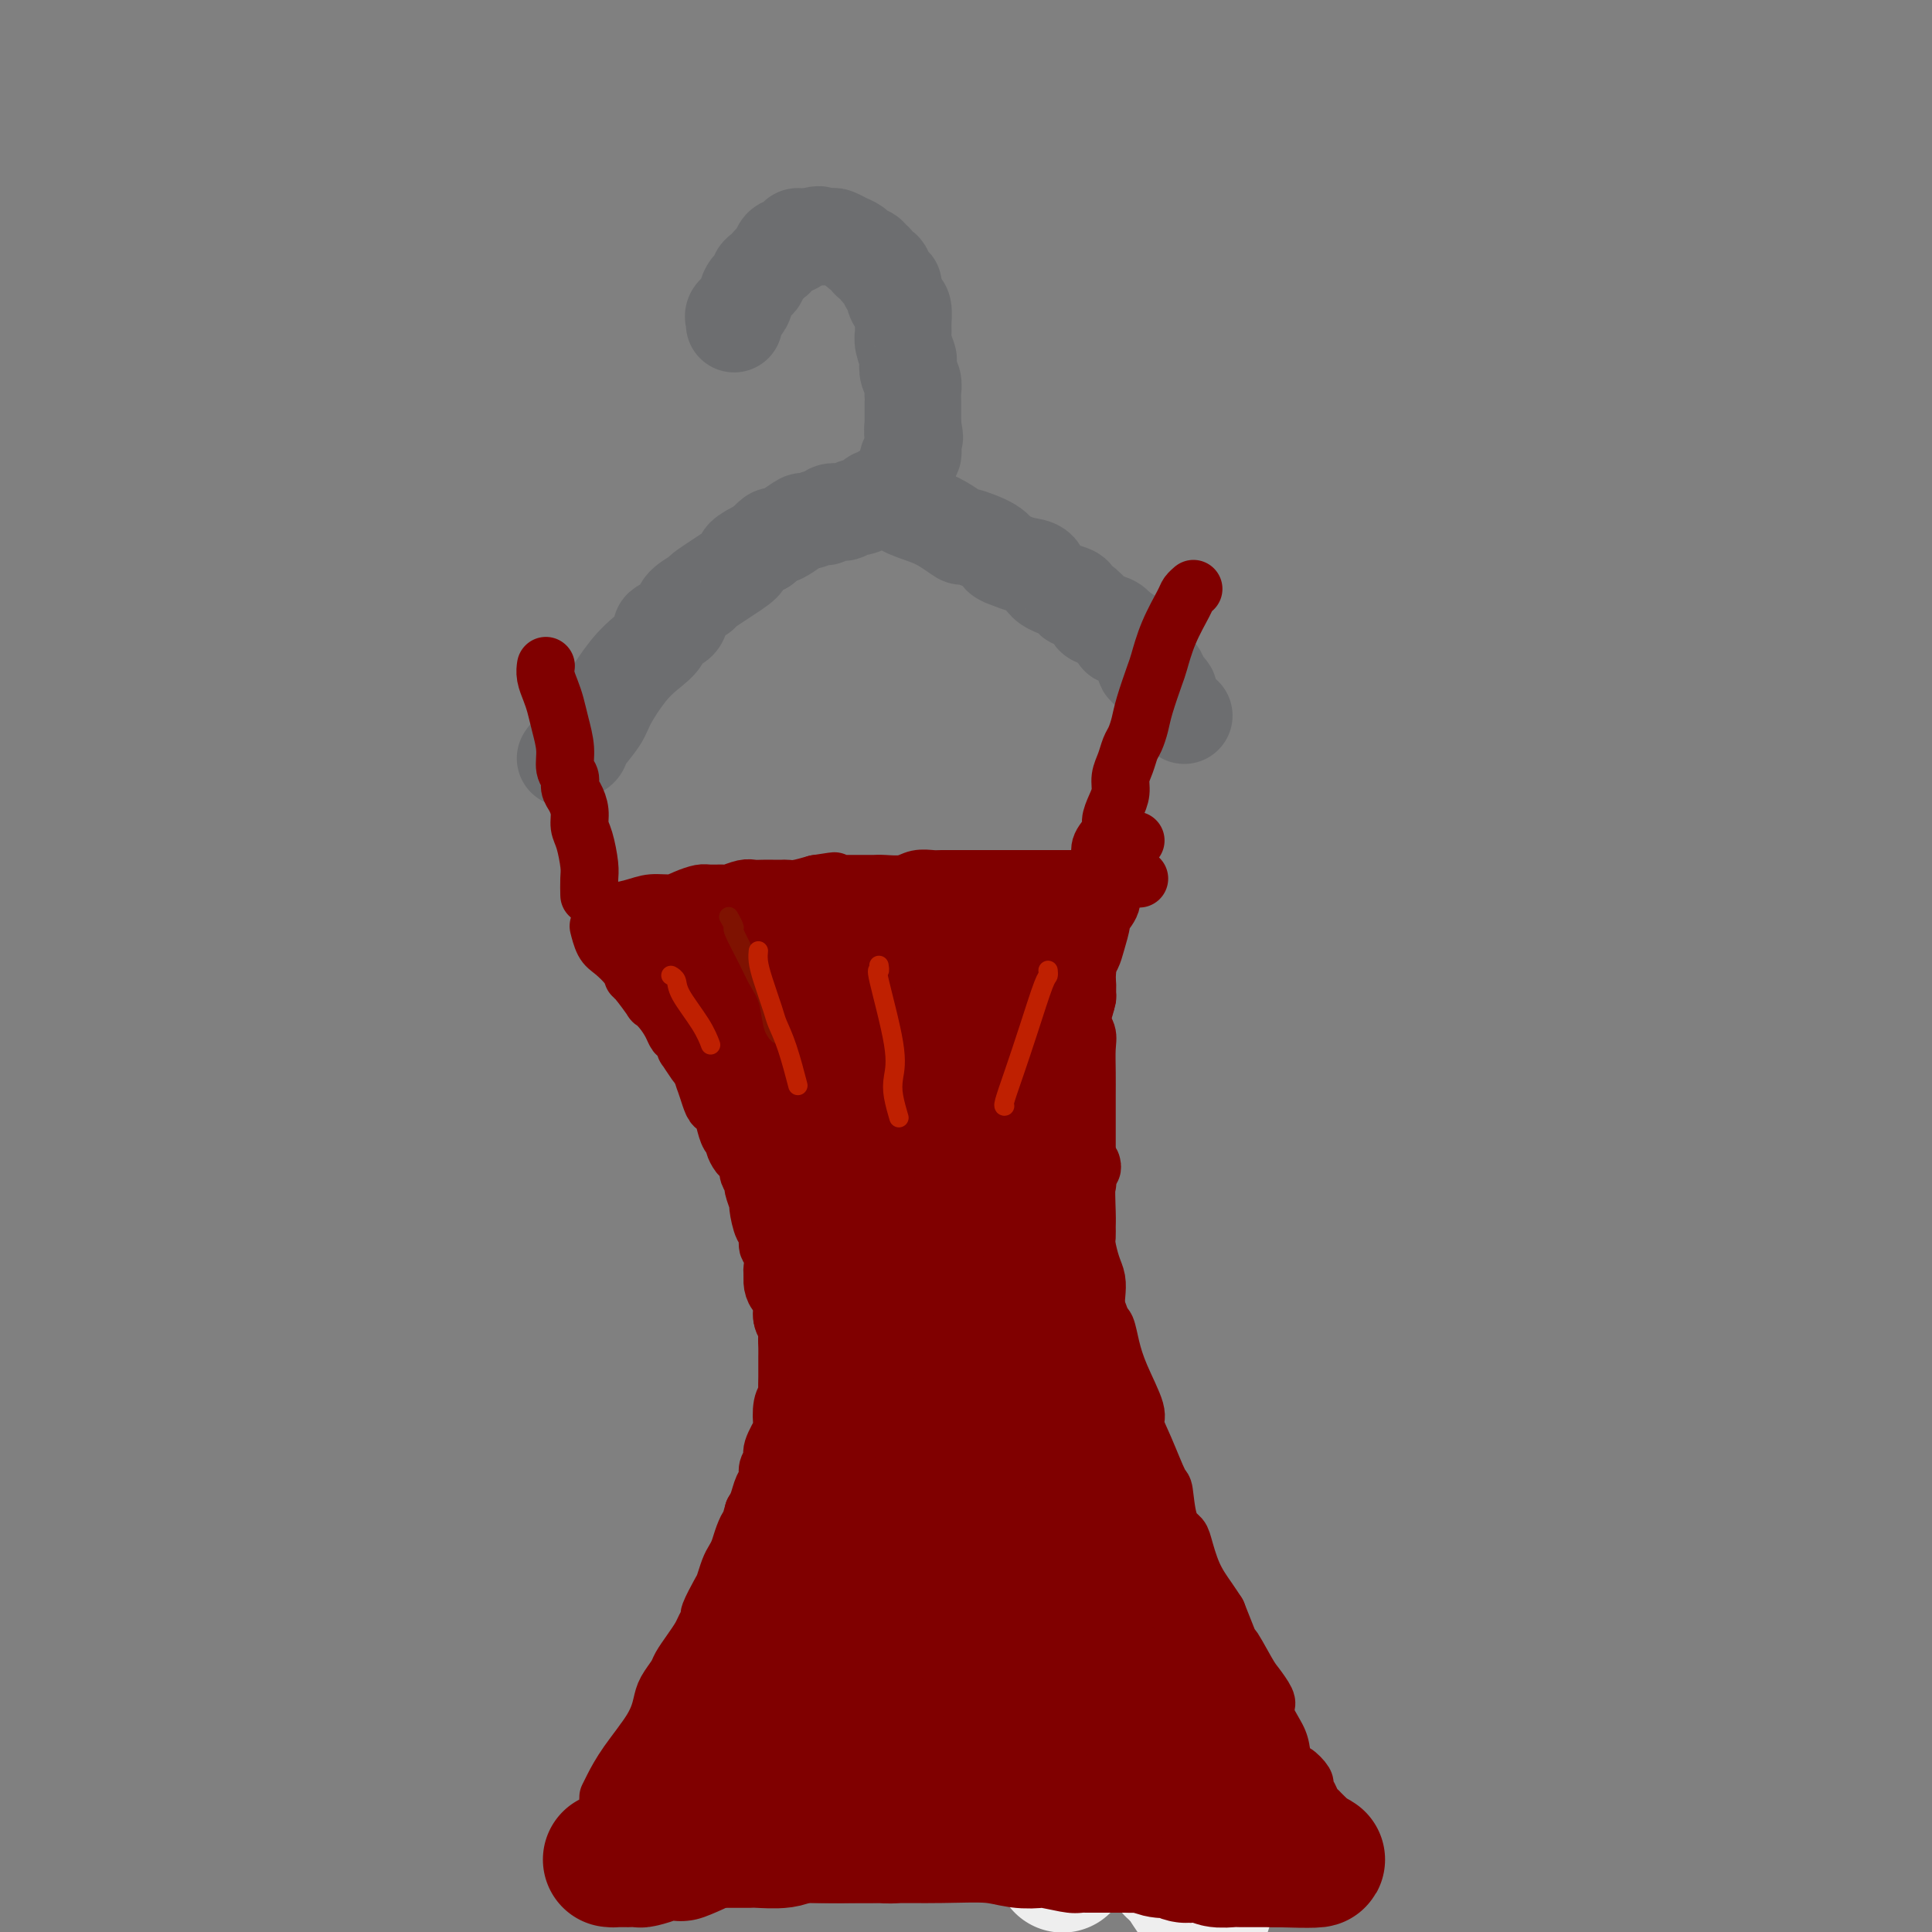 <svg viewBox='0 0 400 400' version='1.1' xmlns='http://www.w3.org/2000/svg' xmlns:xlink='http://www.w3.org/1999/xlink'><rect x="0" y="0" width="400" height="400" fill="#808080" stroke="none"/><g fill='none' stroke='#6D6E70' stroke-width='20' stroke-linecap='round' stroke-linejoin='round'><path d='M152,67c0.000,0.000 0.000,0.000 0,0c-0.000,-0.000 -0.000,-0.000 0,0c0.000,0.000 0.000,0.000 0,0c-0.000,-0.000 -0.000,-0.000 0,0c0.000,0.000 0.000,0.000 0,0c-0.000,-0.000 -0.000,-0.000 0,0c0.000,0.000 0.000,0.001 0,0c-0.000,-0.001 -0.000,-0.004 0,0c0.000,0.004 0.001,0.016 0,0c-0.001,-0.016 -0.002,-0.059 0,0c0.002,0.059 0.008,0.221 0,0c-0.008,-0.221 -0.029,-0.825 0,-1c0.029,-0.175 0.106,0.080 0,0c-0.106,-0.080 -0.397,-0.494 0,-1c0.397,-0.506 1.482,-1.105 2,-2c0.518,-0.895 0.467,-2.085 1,-3c0.533,-0.915 1.648,-1.555 2,-2c0.352,-0.445 -0.060,-0.695 0,-1c0.060,-0.305 0.593,-0.664 1,-1c0.407,-0.336 0.690,-0.650 1,-1c0.310,-0.350 0.647,-0.738 1,-1c0.353,-0.262 0.721,-0.400 1,-1c0.279,-0.600 0.470,-1.663 1,-2c0.530,-0.337 1.399,0.053 2,0c0.601,-0.053 0.935,-0.550 1,-1c0.065,-0.450 -0.137,-0.853 0,-1c0.137,-0.147 0.614,-0.040 1,0c0.386,0.040 0.682,0.011 1,0c0.318,-0.011 0.659,-0.006 1,0'/><path d='M168,49c1.876,-0.927 2.066,-0.244 2,0c-0.066,0.244 -0.387,0.051 0,0c0.387,-0.051 1.484,0.042 2,0c0.516,-0.042 0.452,-0.218 1,0c0.548,0.218 1.710,0.832 2,1c0.290,0.168 -0.291,-0.108 0,0c0.291,0.108 1.454,0.601 2,1c0.546,0.399 0.475,0.704 1,1c0.525,0.296 1.646,0.584 2,1c0.354,0.416 -0.060,0.960 0,1c0.060,0.040 0.594,-0.425 1,0c0.406,0.425 0.682,1.741 1,2c0.318,0.259 0.676,-0.540 1,0c0.324,0.540 0.612,2.419 1,3c0.388,0.581 0.874,-0.136 1,0c0.126,0.136 -0.110,1.125 0,2c0.110,0.875 0.564,1.637 1,2c0.436,0.363 0.853,0.329 1,1c0.147,0.671 0.026,2.049 0,3c-0.026,0.951 0.045,1.476 0,2c-0.045,0.524 -0.204,1.046 0,2c0.204,0.954 0.773,2.339 1,3c0.227,0.661 0.113,0.597 0,1c-0.113,0.403 -0.227,1.272 0,2c0.227,0.728 0.793,1.316 1,2c0.207,0.684 0.056,1.465 0,2c-0.056,0.535 -0.015,0.826 0,1c0.015,0.174 0.004,0.232 0,1c-0.004,0.768 -0.001,2.245 0,3c0.001,0.755 0.000,0.787 0,1c-0.000,0.213 -0.000,0.606 0,1'/><path d='M189,88c0.774,4.604 0.208,1.615 0,1c-0.208,-0.615 -0.060,1.145 0,2c0.060,0.855 0.030,0.807 0,1c-0.030,0.193 -0.060,0.629 0,1c0.060,0.371 0.208,0.678 0,1c-0.208,0.322 -0.774,0.660 -1,1c-0.226,0.340 -0.112,0.683 0,1c0.112,0.317 0.223,0.610 0,1c-0.223,0.390 -0.781,0.878 -1,1c-0.219,0.122 -0.100,-0.121 0,0c0.100,0.121 0.182,0.606 0,1c-0.182,0.394 -0.626,0.698 -1,1c-0.374,0.302 -0.678,0.602 -1,1c-0.322,0.398 -0.663,0.894 -1,1c-0.337,0.106 -0.672,-0.178 -1,0c-0.328,0.178 -0.650,0.817 -1,1c-0.350,0.183 -0.728,-0.091 -1,0c-0.272,0.091 -0.439,0.546 -1,1c-0.561,0.454 -1.516,0.905 -2,1c-0.484,0.095 -0.497,-0.167 -1,0c-0.503,0.167 -1.494,0.761 -2,1c-0.506,0.239 -0.525,0.121 -1,0c-0.475,-0.121 -1.407,-0.244 -2,0c-0.593,0.244 -0.848,0.857 -1,1c-0.152,0.143 -0.202,-0.182 -1,0c-0.798,0.182 -2.346,0.870 -3,1c-0.654,0.130 -0.416,-0.300 -1,0c-0.584,0.300 -1.992,1.328 -3,2c-1.008,0.672 -1.618,0.989 -2,1c-0.382,0.011 -0.538,-0.282 -1,0c-0.462,0.282 -1.231,1.141 -2,2'/><path d='M158,113c-4.903,2.322 -4.161,2.628 -4,3c0.161,0.372 -0.258,0.809 -2,2c-1.742,1.191 -4.807,3.135 -6,4c-1.193,0.865 -0.514,0.651 -1,1c-0.486,0.349 -2.138,1.262 -3,2c-0.862,0.738 -0.933,1.303 -1,2c-0.067,0.697 -0.131,1.528 -1,2c-0.869,0.472 -2.544,0.587 -3,1c-0.456,0.413 0.308,1.124 0,2c-0.308,0.876 -1.687,1.919 -3,3c-1.313,1.081 -2.560,2.202 -4,4c-1.440,1.798 -3.072,4.274 -4,6c-0.928,1.726 -1.152,2.701 -2,4c-0.848,1.299 -2.318,2.923 -3,4c-0.682,1.077 -0.574,1.608 -1,2c-0.426,0.392 -1.384,0.644 -2,1c-0.616,0.356 -0.890,0.816 -1,1c-0.110,0.184 -0.055,0.092 0,0'/><path d='M184,103c-0.000,0.000 -0.000,0.000 0,0c0.000,-0.000 0.000,-0.000 0,0c-0.000,0.000 -0.000,0.000 0,0c0.000,-0.000 0.000,-0.000 0,0c-0.000,0.000 -0.000,0.000 0,0c0.000,-0.000 0.000,-0.000 0,0c-0.000,0.000 -0.001,0.000 0,0c0.001,-0.000 0.003,-0.002 0,0c-0.003,0.002 -0.012,0.006 0,0c0.012,-0.006 0.043,-0.024 0,0c-0.043,0.024 -0.161,0.089 0,0c0.161,-0.089 0.601,-0.331 1,0c0.399,0.331 0.757,1.236 2,2c1.243,0.764 3.369,1.387 5,2c1.631,0.613 2.765,1.215 4,2c1.235,0.785 2.571,1.754 3,2c0.429,0.246 -0.048,-0.232 1,0c1.048,0.232 3.622,1.174 5,2c1.378,0.826 1.559,1.537 2,2c0.441,0.463 1.143,0.677 2,1c0.857,0.323 1.871,0.755 3,1c1.129,0.245 2.375,0.302 3,1c0.625,0.698 0.630,2.036 2,3c1.370,0.964 4.105,1.554 5,2c0.895,0.446 -0.051,0.750 0,1c0.051,0.250 1.099,0.448 2,1c0.901,0.552 1.654,1.457 2,2c0.346,0.543 0.286,0.723 1,1c0.714,0.277 2.204,0.651 3,1c0.796,0.349 0.898,0.675 1,1'/><path d='M231,130c7.383,4.579 2.341,2.526 1,2c-1.341,-0.526 1.021,0.475 2,1c0.979,0.525 0.577,0.573 1,1c0.423,0.427 1.671,1.231 2,2c0.329,0.769 -0.262,1.501 0,2c0.262,0.499 1.376,0.763 2,1c0.624,0.237 0.757,0.447 1,1c0.243,0.553 0.594,1.448 1,2c0.406,0.552 0.865,0.761 1,1c0.135,0.239 -0.055,0.509 0,1c0.055,0.491 0.355,1.204 1,2c0.645,0.796 1.635,1.676 2,2c0.365,0.324 0.104,0.093 0,0c-0.104,-0.093 -0.052,-0.046 0,0'/></g>
<g fill='none' stroke='#800000' stroke-width='12' stroke-linecap='round' stroke-linejoin='round'><path d='M113,138c0.000,-0.000 0.000,-0.000 0,0c-0.000,0.000 -0.000,0.000 0,0c0.000,-0.000 0.000,-0.000 0,0c-0.000,0.000 -0.000,0.000 0,0c0.000,-0.000 0.000,-0.000 0,0c-0.000,0.000 -0.000,0.000 0,0c0.000,-0.000 0.000,-0.001 0,0c-0.000,0.001 -0.001,0.006 0,0c0.001,-0.006 0.003,-0.021 0,0c-0.003,0.021 -0.012,0.077 0,0c0.012,-0.077 0.044,-0.286 0,0c-0.044,0.286 -0.166,1.069 0,2c0.166,0.931 0.618,2.010 1,3c0.382,0.990 0.695,1.889 1,3c0.305,1.111 0.603,2.433 1,4c0.397,1.567 0.894,3.378 1,5c0.106,1.622 -0.178,3.056 0,4c0.178,0.944 0.817,1.397 1,2c0.183,0.603 -0.092,1.356 0,2c0.092,0.644 0.550,1.180 1,2c0.450,0.820 0.891,1.923 1,3c0.109,1.077 -0.114,2.128 0,3c0.114,0.872 0.567,1.565 1,3c0.433,1.435 0.848,3.611 1,5c0.152,1.389 0.041,1.989 0,3c-0.041,1.011 -0.012,2.432 0,3c0.012,0.568 0.006,0.284 0,0'/><path d='M247,122c-0.000,0.000 -0.000,0.000 0,0c0.000,-0.000 0.000,-0.000 0,0c-0.000,0.000 -0.000,0.000 0,0c0.000,-0.000 0.000,-0.000 0,0c-0.000,0.000 -0.000,0.000 0,0c0.000,-0.000 0.001,-0.001 0,0c-0.001,0.001 -0.004,0.003 0,0c0.004,-0.003 0.014,-0.012 0,0c-0.014,0.012 -0.052,0.045 0,0c0.052,-0.045 0.193,-0.166 0,0c-0.193,0.166 -0.719,0.621 -1,1c-0.281,0.379 -0.317,0.681 -1,2c-0.683,1.319 -2.014,3.654 -3,6c-0.986,2.346 -1.626,4.701 -2,6c-0.374,1.299 -0.481,1.540 -1,3c-0.519,1.460 -1.448,4.137 -2,6c-0.552,1.863 -0.726,2.911 -1,4c-0.274,1.089 -0.647,2.220 -1,3c-0.353,0.780 -0.686,1.209 -1,2c-0.314,0.791 -0.610,1.945 -1,3c-0.390,1.055 -0.873,2.011 -1,3c-0.127,0.989 0.102,2.012 0,3c-0.102,0.988 -0.535,1.943 -1,3c-0.465,1.057 -0.962,2.217 -1,3c-0.038,0.783 0.381,1.189 0,2c-0.381,0.811 -1.564,2.026 -2,3c-0.436,0.974 -0.125,1.707 0,2c0.125,0.293 0.062,0.147 0,0'/><path d='M125,190c0.000,-0.000 0.000,-0.000 0,0c-0.000,0.000 -0.000,0.000 0,0c0.000,-0.000 0.000,-0.000 0,0c-0.000,0.000 -0.000,0.000 0,0c0.000,-0.000 0.000,-0.000 0,0c-0.000,0.000 -0.000,0.000 0,0c0.000,-0.000 0.000,-0.000 0,0c-0.000,0.000 -0.000,0.001 0,0c0.000,-0.001 0.000,-0.004 0,0c-0.000,0.004 -0.000,0.016 0,0c0.000,-0.016 0.002,-0.060 0,0c-0.002,0.060 -0.007,0.222 0,0c0.007,-0.222 0.025,-0.829 0,-1c-0.025,-0.171 -0.093,0.095 1,0c1.093,-0.095 3.347,-0.551 5,-1c1.653,-0.449 2.707,-0.891 4,-1c1.293,-0.109 2.827,0.114 4,0c1.173,-0.114 1.986,-0.565 3,-1c1.014,-0.435 2.229,-0.852 3,-1c0.771,-0.148 1.099,-0.026 2,0c0.901,0.026 2.377,-0.046 3,0c0.623,0.046 0.393,0.208 1,0c0.607,-0.208 2.050,-0.788 3,-1c0.950,-0.212 1.406,-0.057 2,0c0.594,0.057 1.326,0.016 2,0c0.674,-0.016 1.288,-0.007 2,0c0.712,0.007 1.521,0.012 2,0c0.479,-0.012 0.629,-0.042 1,0c0.371,0.042 0.963,0.155 2,0c1.037,-0.155 2.518,-0.577 4,-1'/><path d='M169,183c6.965,-1.083 2.377,-0.290 1,0c-1.377,0.290 0.457,0.078 2,0c1.543,-0.078 2.796,-0.021 3,0c0.204,0.021 -0.640,0.007 0,0c0.640,-0.007 2.765,-0.006 4,0c1.235,0.006 1.581,0.016 2,0c0.419,-0.016 0.912,-0.057 2,0c1.088,0.057 2.770,0.211 4,0c1.230,-0.211 2.009,-0.789 3,-1c0.991,-0.211 2.195,-0.057 3,0c0.805,0.057 1.209,0.015 2,0c0.791,-0.015 1.967,-0.004 3,0c1.033,0.004 1.922,0.001 3,0c1.078,-0.001 2.343,-0.000 3,0c0.657,0.000 0.704,0.000 1,0c0.296,-0.000 0.840,-0.000 2,0c1.160,0.000 2.936,0.000 4,0c1.064,-0.000 1.417,-0.000 2,0c0.583,0.000 1.396,0.000 2,0c0.604,-0.000 0.998,-0.000 2,0c1.002,0.000 2.610,0.000 3,0c0.390,-0.000 -0.439,-0.000 0,0c0.439,0.000 2.145,0.000 3,0c0.855,-0.000 0.859,-0.000 1,0c0.141,0.000 0.420,0.000 1,0c0.580,-0.000 1.462,-0.000 2,0c0.538,0.000 0.732,0.000 1,0c0.268,-0.000 0.611,-0.000 1,0c0.389,0.000 0.826,0.000 1,0c0.174,-0.000 0.087,-0.000 0,0'/><path d='M230,182c10.167,-0.167 5.083,-0.083 0,0'/><path d='M124,192c0.000,0.000 0.000,0.000 0,0c-0.000,-0.000 -0.000,-0.000 0,0c0.000,0.000 0.000,0.000 0,0c-0.000,-0.000 -0.000,-0.000 0,0c0.000,0.000 0.000,0.000 0,0c-0.000,-0.000 -0.000,-0.000 0,0c0.000,0.000 0.000,0.000 0,0c-0.000,-0.000 -0.000,-0.000 0,0c0.000,0.000 0.000,0.001 0,0c-0.000,-0.001 -0.001,-0.003 0,0c0.001,0.003 0.003,0.011 0,0c-0.003,-0.011 -0.010,-0.040 0,0c0.010,0.040 0.037,0.150 0,0c-0.037,-0.150 -0.140,-0.558 0,0c0.140,0.558 0.521,2.083 1,3c0.479,0.917 1.054,1.228 2,2c0.946,0.772 2.262,2.006 3,3c0.738,0.994 0.897,1.750 1,2c0.103,0.250 0.150,-0.004 1,1c0.850,1.004 2.504,3.267 3,4c0.496,0.733 -0.166,-0.065 0,0c0.166,0.065 1.159,0.992 2,2c0.841,1.008 1.530,2.095 2,3c0.470,0.905 0.721,1.626 1,2c0.279,0.374 0.586,0.401 1,1c0.414,0.599 0.936,1.769 1,2c0.064,0.231 -0.329,-0.476 0,0c0.329,0.476 1.380,2.136 2,3c0.620,0.864 0.810,0.932 1,1'/><path d='M145,221c3.488,4.918 1.708,2.713 1,2c-0.708,-0.713 -0.344,0.066 0,1c0.344,0.934 0.669,2.022 1,3c0.331,0.978 0.667,1.845 1,2c0.333,0.155 0.663,-0.401 1,0c0.337,0.401 0.682,1.761 1,3c0.318,1.239 0.610,2.358 1,3c0.390,0.642 0.879,0.806 1,1c0.121,0.194 -0.126,0.418 0,1c0.126,0.582 0.626,1.522 1,2c0.374,0.478 0.621,0.493 1,1c0.379,0.507 0.890,1.506 1,2c0.110,0.494 -0.182,0.482 0,1c0.182,0.518 0.836,1.565 1,2c0.164,0.435 -0.162,0.257 0,1c0.162,0.743 0.813,2.406 1,3c0.187,0.594 -0.090,0.118 0,1c0.090,0.882 0.546,3.122 1,4c0.454,0.878 0.905,0.394 1,1c0.095,0.606 -0.168,2.302 0,3c0.168,0.698 0.767,0.400 1,1c0.233,0.600 0.101,2.100 0,3c-0.101,0.900 -0.172,1.200 0,2c0.172,0.800 0.586,2.101 1,3c0.414,0.899 0.829,1.397 1,2c0.171,0.603 0.098,1.311 0,2c-0.098,0.689 -0.222,1.360 0,2c0.222,0.640 0.791,1.249 1,2c0.209,0.751 0.060,1.643 0,2c-0.060,0.357 -0.030,0.178 0,0'/><path d='M235,174c0.000,0.000 0.000,0.000 0,0c-0.000,-0.000 -0.000,-0.000 0,0c0.000,0.000 0.001,0.000 0,0c-0.001,-0.000 -0.004,-0.001 0,0c0.004,0.001 0.016,0.002 0,0c-0.016,-0.002 -0.060,-0.009 0,0c0.060,0.009 0.225,0.035 0,0c-0.225,-0.035 -0.839,-0.130 -1,0c-0.161,0.130 0.131,0.484 0,1c-0.131,0.516 -0.684,1.193 -1,2c-0.316,0.807 -0.395,1.744 -1,3c-0.605,1.256 -1.734,2.832 -2,4c-0.266,1.168 0.332,1.927 0,3c-0.332,1.073 -1.595,2.461 -2,3c-0.405,0.539 0.049,0.230 0,1c-0.049,0.770 -0.602,2.620 -1,4c-0.398,1.380 -0.641,2.289 -1,3c-0.359,0.711 -0.833,1.222 -1,2c-0.167,0.778 -0.027,1.822 0,3c0.027,1.178 -0.059,2.491 0,3c0.059,0.509 0.265,0.214 0,1c-0.265,0.786 -0.999,2.653 -1,4c-0.001,1.347 0.732,2.174 1,3c0.268,0.826 0.072,1.652 0,3c-0.072,1.348 -0.019,3.217 0,5c0.019,1.783 0.005,3.481 0,5c-0.005,1.519 -0.001,2.861 0,4c0.001,1.139 0.000,2.076 0,3c-0.000,0.924 -0.000,1.835 0,3c0.000,1.165 0.000,2.582 0,4'/><path d='M225,241c0.065,6.414 0.229,3.450 0,3c-0.229,-0.450 -0.850,1.614 -1,3c-0.150,1.386 0.170,2.096 0,3c-0.170,0.904 -0.830,2.004 -1,3c-0.170,0.996 0.151,1.889 0,3c-0.151,1.111 -0.773,2.440 -1,3c-0.227,0.560 -0.060,0.352 0,1c0.060,0.648 0.012,2.153 0,4c-0.012,1.847 0.011,4.037 0,5c-0.011,0.963 -0.055,0.700 0,1c0.055,0.300 0.211,1.163 0,2c-0.211,0.837 -0.788,1.648 -1,3c-0.212,1.352 -0.061,3.243 0,4c0.061,0.757 0.030,0.378 0,0'/><path d='M160,264c-0.000,0.000 -0.000,0.000 0,0c0.000,-0.000 0.000,-0.000 0,0c-0.000,0.000 -0.000,0.000 0,0c0.000,-0.000 0.000,-0.002 0,0c-0.000,0.002 -0.001,0.006 0,0c0.001,-0.006 0.003,-0.022 0,0c-0.003,0.022 -0.011,0.083 0,0c0.011,-0.083 0.040,-0.310 0,0c-0.040,0.310 -0.151,1.157 0,2c0.151,0.843 0.562,1.682 1,2c0.438,0.318 0.902,0.116 1,1c0.098,0.884 -0.170,2.856 0,4c0.170,1.144 0.778,1.462 1,2c0.222,0.538 0.060,1.298 0,2c-0.060,0.702 -0.016,1.347 0,2c0.016,0.653 0.005,1.312 0,2c-0.005,0.688 -0.005,1.403 0,2c0.005,0.597 0.015,1.075 0,2c-0.015,0.925 -0.054,2.297 0,3c0.054,0.703 0.203,0.738 0,1c-0.203,0.262 -0.757,0.752 -1,2c-0.243,1.248 -0.174,3.254 0,4c0.174,0.746 0.454,0.230 0,1c-0.454,0.770 -1.641,2.824 -2,4c-0.359,1.176 0.111,1.474 0,2c-0.111,0.526 -0.803,1.282 -1,2c-0.197,0.718 0.102,1.399 0,2c-0.102,0.601 -0.604,1.123 -1,2c-0.396,0.877 -0.684,2.108 -1,3c-0.316,0.892 -0.658,1.446 -1,2'/><path d='M156,313c-1.262,4.467 -0.915,3.135 -1,3c-0.085,-0.135 -0.600,0.927 -1,2c-0.400,1.073 -0.683,2.158 -1,3c-0.317,0.842 -0.667,1.441 -1,2c-0.333,0.559 -0.649,1.076 -1,2c-0.351,0.924 -0.738,2.254 -1,3c-0.262,0.746 -0.398,0.909 -1,2c-0.602,1.091 -1.670,3.110 -2,4c-0.330,0.890 0.076,0.651 0,1c-0.076,0.349 -0.635,1.286 -1,2c-0.365,0.714 -0.535,1.206 -1,2c-0.465,0.794 -1.224,1.891 -2,3c-0.776,1.109 -1.570,2.229 -2,3c-0.430,0.771 -0.495,1.191 -1,2c-0.505,0.809 -1.448,2.005 -2,3c-0.552,0.995 -0.712,1.787 -1,3c-0.288,1.213 -0.704,2.847 -2,5c-1.296,2.153 -3.471,4.824 -5,7c-1.529,2.176 -2.412,3.855 -3,5c-0.588,1.145 -0.882,1.756 -1,2c-0.118,0.244 -0.059,0.122 0,0'/><path d='M226,241c-0.000,-0.001 -0.000,-0.001 0,0c0.000,0.001 0.001,0.004 0,0c-0.001,-0.004 -0.004,-0.014 0,0c0.004,0.014 0.015,0.052 0,0c-0.015,-0.052 -0.057,-0.194 0,0c0.057,0.194 0.212,0.724 0,1c-0.212,0.276 -0.789,0.299 -1,2c-0.211,1.701 -0.054,5.081 0,7c0.054,1.919 0.004,2.376 0,3c-0.004,0.624 0.038,1.416 0,2c-0.038,0.584 -0.154,0.960 0,2c0.154,1.040 0.580,2.745 1,4c0.420,1.255 0.834,2.060 1,3c0.166,0.940 0.086,2.014 0,3c-0.086,0.986 -0.176,1.884 0,3c0.176,1.116 0.619,2.449 1,3c0.381,0.551 0.700,0.320 1,1c0.300,0.680 0.583,2.271 1,4c0.417,1.729 0.970,3.596 2,6c1.030,2.404 2.538,5.347 3,7c0.462,1.653 -0.123,2.018 0,3c0.123,0.982 0.954,2.582 2,5c1.046,2.418 2.307,5.656 3,7c0.693,1.344 0.818,0.795 1,2c0.182,1.205 0.423,4.164 1,6c0.577,1.836 1.492,2.550 2,3c0.508,0.450 0.610,0.636 1,2c0.390,1.364 1.066,3.906 2,6c0.934,2.094 2.124,3.741 3,5c0.876,1.259 1.438,2.129 2,3'/><path d='M252,334c4.389,11.065 2.861,7.228 3,7c0.139,-0.228 1.946,3.154 3,5c1.054,1.846 1.355,2.154 2,3c0.645,0.846 1.635,2.228 2,3c0.365,0.772 0.104,0.935 0,1c-0.104,0.065 -0.052,0.033 0,0'/><path d='M131,380c0.000,0.000 0.000,0.000 0,0c-0.000,-0.000 -0.000,-0.000 0,0c0.000,0.000 0.000,0.001 0,0c-0.000,-0.001 -0.000,-0.004 0,0c0.000,0.004 0.000,0.016 0,0c-0.000,-0.016 -0.000,-0.060 0,0c0.000,0.060 0.000,0.223 0,0c-0.000,-0.223 -0.002,-0.834 0,-1c0.002,-0.166 0.007,0.111 1,0c0.993,-0.111 2.975,-0.611 5,-1c2.025,-0.389 4.092,-0.668 5,-1c0.908,-0.332 0.658,-0.716 3,-1c2.342,-0.284 7.275,-0.468 10,-1c2.725,-0.532 3.243,-1.410 5,-2c1.757,-0.590 4.755,-0.890 7,-1c2.245,-0.110 3.738,-0.029 5,0c1.262,0.029 2.295,0.008 4,0c1.705,-0.008 4.084,-0.002 6,0c1.916,0.002 3.370,0.001 6,0c2.630,-0.001 6.437,-0.000 9,0c2.563,0.000 3.882,0.000 6,0c2.118,-0.000 5.034,-0.000 7,0c1.966,0.000 2.983,0.000 5,0c2.017,-0.000 5.033,-0.001 7,0c1.967,0.001 2.886,0.003 4,0c1.114,-0.003 2.422,-0.011 4,0c1.578,0.011 3.425,0.041 5,0c1.575,-0.041 2.879,-0.155 4,0c1.121,0.155 2.061,0.577 3,1'/><path d='M242,373c11.561,0.155 2.964,0.041 1,0c-1.964,-0.041 2.706,-0.011 5,0c2.294,0.011 2.211,0.002 3,0c0.789,-0.002 2.448,0.003 3,0c0.552,-0.003 -0.003,-0.015 1,0c1.003,0.015 3.564,0.056 5,0c1.436,-0.056 1.746,-0.211 2,0c0.254,0.211 0.453,0.788 1,1c0.547,0.212 1.443,0.061 2,0c0.557,-0.061 0.775,-0.030 1,0c0.225,0.030 0.455,0.061 1,0c0.545,-0.061 1.404,-0.212 2,0c0.596,0.212 0.930,0.789 1,1c0.070,0.211 -0.125,0.057 0,0c0.125,-0.057 0.570,-0.015 1,0c0.430,0.015 0.847,0.004 1,0c0.153,-0.004 0.044,-0.001 0,0c-0.044,0.001 -0.022,0.001 0,0'/><path d='M250,341c0.000,0.000 0.000,0.000 0,0c-0.000,-0.000 -0.000,-0.000 0,0c0.000,0.000 0.000,0.000 0,0c-0.000,-0.000 -0.000,-0.000 0,0c0.000,0.000 0.000,0.001 0,0c-0.000,-0.001 -0.001,-0.002 0,0c0.001,0.002 0.002,0.007 0,0c-0.002,-0.007 -0.009,-0.026 0,0c0.009,0.026 0.033,0.097 0,0c-0.033,-0.097 -0.122,-0.364 0,0c0.122,0.364 0.456,1.358 1,2c0.544,0.642 1.296,0.934 2,2c0.704,1.066 1.358,2.908 2,4c0.642,1.092 1.271,1.435 2,2c0.729,0.565 1.556,1.353 2,2c0.444,0.647 0.504,1.153 1,2c0.496,0.847 1.429,2.035 2,3c0.571,0.965 0.782,1.707 1,2c0.218,0.293 0.444,0.138 1,1c0.556,0.862 1.440,2.741 2,4c0.560,1.259 0.794,1.898 1,2c0.206,0.102 0.384,-0.334 1,0c0.616,0.334 1.672,1.438 2,2c0.328,0.562 -0.071,0.580 0,1c0.071,0.420 0.610,1.240 1,2c0.390,0.760 0.629,1.461 1,2c0.371,0.539 0.873,0.918 1,1c0.127,0.082 -0.120,-0.132 0,0c0.120,0.132 0.606,0.609 1,1c0.394,0.391 0.697,0.695 1,1'/><path d='M275,377c3.889,5.822 1.111,2.378 0,1c-1.111,-1.378 -0.556,-0.689 0,0'/></g>
<g fill='none' stroke='#800000' stroke-width='28' stroke-linecap='round' stroke-linejoin='round'><path d='M142,198c0.000,-0.000 0.000,-0.000 0,0c-0.000,0.000 -0.000,0.000 0,0c0.000,-0.000 0.000,-0.000 0,0c-0.000,0.000 -0.000,0.000 0,0c0.000,-0.000 0.000,-0.000 0,0c-0.000,0.000 -0.000,0.000 0,0c0.000,-0.000 0.001,-0.000 0,0c-0.001,0.000 -0.002,0.000 0,0c0.002,-0.000 0.009,-0.000 0,0c-0.009,0.000 -0.032,0.000 0,0c0.032,-0.000 0.119,-0.001 0,0c-0.119,0.001 -0.446,0.003 0,0c0.446,-0.003 1.663,-0.011 2,0c0.337,0.011 -0.206,0.040 1,0c1.206,-0.040 4.160,-0.151 6,0c1.840,0.151 2.565,0.562 4,1c1.435,0.438 3.580,0.902 5,1c1.420,0.098 2.114,-0.170 5,0c2.886,0.170 7.962,0.777 10,1c2.038,0.223 1.036,0.061 2,0c0.964,-0.061 3.893,-0.020 5,0c1.107,0.020 0.393,0.019 1,0c0.607,-0.019 2.534,-0.058 4,0c1.466,0.058 2.469,0.212 3,0c0.531,-0.212 0.590,-0.789 2,-1c1.410,-0.211 4.171,-0.057 5,0c0.829,0.057 -0.273,0.015 0,0c0.273,-0.015 1.920,-0.004 3,0c1.080,0.004 1.594,0.001 2,0c0.406,-0.001 0.703,-0.001 1,0'/><path d='M203,200c9.918,0.292 4.213,0.022 2,0c-2.213,-0.022 -0.933,0.204 0,0c0.933,-0.204 1.518,-0.838 2,-1c0.482,-0.162 0.861,0.149 1,0c0.139,-0.149 0.040,-0.757 0,-1c-0.040,-0.243 -0.020,-0.122 0,0'/><path d='M158,207c0.000,0.000 0.000,0.000 0,0c-0.000,-0.000 -0.001,-0.001 0,0c0.001,0.001 0.002,0.004 0,0c-0.002,-0.004 -0.007,-0.015 0,0c0.007,0.015 0.027,0.057 0,0c-0.027,-0.057 -0.101,-0.213 0,0c0.101,0.213 0.378,0.796 1,3c0.622,2.204 1.589,6.027 2,8c0.411,1.973 0.266,2.094 1,4c0.734,1.906 2.346,5.598 3,8c0.654,2.402 0.350,3.516 1,6c0.650,2.484 2.253,6.339 3,8c0.747,1.661 0.639,1.129 1,3c0.361,1.871 1.193,6.147 2,9c0.807,2.853 1.590,4.285 2,6c0.410,1.715 0.449,3.713 1,6c0.551,2.287 1.616,4.862 2,6c0.384,1.138 0.089,0.838 0,2c-0.089,1.162 0.029,3.786 0,5c-0.029,1.214 -0.204,1.017 0,2c0.204,0.983 0.787,3.147 1,4c0.213,0.853 0.056,0.395 0,1c-0.056,0.605 -0.012,2.274 0,3c0.012,0.726 -0.009,0.508 0,1c0.009,0.492 0.049,1.693 0,1c-0.049,-0.693 -0.189,-3.278 0,-5c0.189,-1.722 0.705,-2.579 1,-5c0.295,-2.421 0.370,-6.406 1,-11c0.630,-4.594 1.815,-9.797 3,-15'/><path d='M183,257c1.246,-7.109 1.863,-7.882 2,-8c0.137,-0.118 -0.204,0.419 1,-3c1.204,-3.419 3.952,-10.794 5,-14c1.048,-3.206 0.395,-2.244 1,-4c0.605,-1.756 2.466,-6.229 3,-8c0.534,-1.771 -0.260,-0.841 0,-1c0.260,-0.159 1.572,-1.406 2,-2c0.428,-0.594 -0.029,-0.536 0,-1c0.029,-0.464 0.544,-1.452 1,-2c0.456,-0.548 0.853,-0.658 1,-1c0.147,-0.342 0.043,-0.918 0,-1c-0.043,-0.082 -0.026,0.328 0,1c0.026,0.672 0.059,1.605 0,2c-0.059,0.395 -0.212,0.250 0,4c0.212,3.750 0.789,11.394 1,18c0.211,6.606 0.057,12.175 0,15c-0.057,2.825 -0.015,2.908 0,7c0.015,4.092 0.004,12.194 0,16c-0.004,3.806 -0.002,3.316 0,4c0.002,0.684 0.002,2.544 0,4c-0.002,1.456 -0.008,2.510 0,3c0.008,0.490 0.029,0.415 0,1c-0.029,0.585 -0.109,1.828 0,2c0.109,0.172 0.407,-0.727 1,-3c0.593,-2.273 1.479,-5.921 2,-9c0.521,-3.079 0.676,-5.588 1,-8c0.324,-2.412 0.818,-4.726 1,-7c0.182,-2.274 0.052,-4.507 0,-7c-0.052,-2.493 -0.026,-5.247 0,-8'/><path d='M205,247c0.772,-7.753 0.203,-6.136 0,-7c-0.203,-0.864 -0.039,-4.209 0,-6c0.039,-1.791 -0.046,-2.028 0,-3c0.046,-0.972 0.222,-2.679 0,-4c-0.222,-1.321 -0.843,-2.256 -1,-3c-0.157,-0.744 0.150,-1.296 0,-2c-0.150,-0.704 -0.758,-1.558 -1,-2c-0.242,-0.442 -0.116,-0.470 0,-1c0.116,-0.530 0.224,-1.561 0,-2c-0.224,-0.439 -0.781,-0.287 -1,0c-0.219,0.287 -0.101,0.708 0,1c0.101,0.292 0.185,0.456 0,1c-0.185,0.544 -0.638,1.467 -1,3c-0.362,1.533 -0.634,3.677 -2,7c-1.366,3.323 -3.825,7.824 -5,10c-1.175,2.176 -1.064,2.026 -2,3c-0.936,0.974 -2.917,3.072 -4,4c-1.083,0.928 -1.267,0.688 -3,0c-1.733,-0.688 -5.014,-1.822 -8,-4c-2.986,-2.178 -5.675,-5.398 -7,-7c-1.325,-1.602 -1.284,-1.584 -2,-3c-0.716,-1.416 -2.189,-4.266 -3,-6c-0.811,-1.734 -0.958,-2.352 -1,-3c-0.042,-0.648 0.023,-1.326 0,-2c-0.023,-0.674 -0.135,-1.343 0,-2c0.135,-0.657 0.517,-1.300 1,-2c0.483,-0.700 1.069,-1.455 2,-2c0.931,-0.545 2.208,-0.878 3,-1c0.792,-0.122 1.098,-0.033 2,0c0.902,0.033 2.401,0.009 3,0c0.599,-0.009 0.300,-0.005 0,0'/><path d='M175,214c1.804,0.138 2.315,0.983 4,3c1.685,2.017 4.543,5.206 6,8c1.457,2.794 1.511,5.194 2,8c0.489,2.806 1.413,6.017 2,8c0.587,1.983 0.838,2.737 1,4c0.162,1.263 0.236,3.037 0,4c-0.236,0.963 -0.781,1.117 -1,2c-0.219,0.883 -0.112,2.495 0,3c0.112,0.505 0.229,-0.098 0,0c-0.229,0.098 -0.805,0.897 -1,1c-0.195,0.103 -0.011,-0.491 0,-2c0.011,-1.509 -0.152,-3.934 0,-6c0.152,-2.066 0.619,-3.773 1,-6c0.381,-2.227 0.676,-4.972 1,-7c0.324,-2.028 0.678,-3.338 1,-5c0.322,-1.662 0.611,-3.677 1,-5c0.389,-1.323 0.879,-1.955 1,-2c0.121,-0.045 -0.126,0.498 0,0c0.126,-0.498 0.625,-2.037 1,-3c0.375,-0.963 0.625,-1.351 1,-2c0.375,-0.649 0.874,-1.559 1,-2c0.126,-0.441 -0.120,-0.414 0,-1c0.120,-0.586 0.606,-1.785 1,-2c0.394,-0.215 0.697,0.552 1,0c0.303,-0.552 0.607,-2.425 1,-3c0.393,-0.575 0.875,0.149 1,0c0.125,-0.149 -0.107,-1.170 0,-2c0.107,-0.830 0.555,-1.470 1,-2c0.445,-0.530 0.889,-0.950 1,-1c0.111,-0.050 -0.111,0.272 0,0c0.111,-0.272 0.556,-1.136 1,-2'/><path d='M203,202c2.172,-3.565 2.103,-1.477 2,-1c-0.103,0.477 -0.238,-0.659 0,-1c0.238,-0.341 0.851,0.111 1,0c0.149,-0.111 -0.167,-0.784 0,-1c0.167,-0.216 0.815,0.027 1,0c0.185,-0.027 -0.094,-0.324 0,1c0.094,1.324 0.561,4.269 1,7c0.439,2.731 0.851,5.250 1,7c0.149,1.750 0.036,2.732 0,5c-0.036,2.268 0.004,5.822 0,10c-0.004,4.178 -0.054,8.979 0,11c0.054,2.021 0.210,1.263 0,3c-0.210,1.737 -0.787,5.969 -1,8c-0.213,2.031 -0.061,1.861 0,3c0.061,1.139 0.030,3.587 0,5c-0.030,1.413 -0.061,1.792 0,2c0.061,0.208 0.212,0.244 0,1c-0.212,0.756 -0.788,2.233 -1,3c-0.212,0.767 -0.058,0.825 0,1c0.058,0.175 0.022,0.467 0,1c-0.022,0.533 -0.030,1.306 0,1c0.030,-0.306 0.097,-1.690 0,-2c-0.097,-0.310 -0.358,0.453 0,-2c0.358,-2.453 1.336,-8.121 2,-11c0.664,-2.879 1.013,-2.967 1,-4c-0.013,-1.033 -0.388,-3.009 0,-6c0.388,-2.991 1.539,-6.997 2,-9c0.461,-2.003 0.230,-2.001 0,-2'/><path d='M212,232c1.012,-6.483 1.042,-4.691 1,-4c-0.042,0.691 -0.154,0.282 0,-1c0.154,-1.282 0.576,-3.435 1,-5c0.424,-1.565 0.850,-2.541 1,-3c0.150,-0.459 0.025,-0.403 0,-1c-0.025,-0.597 0.050,-1.849 0,-3c-0.050,-1.151 -0.224,-2.200 0,-3c0.224,-0.800 0.845,-1.351 1,-2c0.155,-0.649 -0.154,-1.397 0,-2c0.154,-0.603 0.773,-1.061 1,-2c0.227,-0.939 0.061,-2.359 0,-3c-0.061,-0.641 -0.016,-0.503 0,-1c0.016,-0.497 0.004,-1.629 0,-2c-0.004,-0.371 -0.000,0.019 0,0c0.000,-0.019 -0.004,-0.448 0,-1c0.004,-0.552 0.015,-1.226 0,-1c-0.015,0.226 -0.054,1.351 0,2c0.054,0.649 0.203,0.822 0,1c-0.203,0.178 -0.759,0.362 -1,2c-0.241,1.638 -0.167,4.730 -1,8c-0.833,3.270 -2.572,6.716 -3,8c-0.428,1.284 0.456,0.404 0,3c-0.456,2.596 -2.250,8.667 -3,11c-0.750,2.333 -0.455,0.929 -1,3c-0.545,2.071 -1.930,7.617 -3,10c-1.070,2.383 -1.827,1.603 -3,4c-1.173,2.397 -2.764,7.971 -4,12c-1.236,4.029 -2.118,6.515 -3,9'/><path d='M195,271c-3.964,11.755 -2.875,5.644 -3,5c-0.125,-0.644 -1.463,4.180 -3,9c-1.537,4.820 -3.274,9.637 -4,12c-0.726,2.363 -0.442,2.272 -1,4c-0.558,1.728 -1.960,5.277 -3,8c-1.040,2.723 -1.719,4.622 -3,9c-1.281,4.378 -3.166,11.235 -4,14c-0.834,2.765 -0.619,1.436 -1,3c-0.381,1.564 -1.359,6.020 -2,8c-0.641,1.980 -0.946,1.486 -1,2c-0.054,0.514 0.143,2.038 0,3c-0.143,0.962 -0.627,1.362 -1,2c-0.373,0.638 -0.635,1.512 -1,2c-0.365,0.488 -0.832,0.588 -1,1c-0.168,0.412 -0.035,1.136 0,1c0.035,-0.136 -0.027,-1.133 0,-4c0.027,-2.867 0.143,-7.604 0,-11c-0.143,-3.396 -0.546,-5.452 0,-9c0.546,-3.548 2.040,-8.589 3,-14c0.960,-5.411 1.384,-11.194 2,-15c0.616,-3.806 1.423,-5.637 2,-7c0.577,-1.363 0.925,-2.259 1,-3c0.075,-0.741 -0.124,-1.327 0,-2c0.124,-0.673 0.569,-1.432 1,-2c0.431,-0.568 0.848,-0.945 1,-1c0.152,-0.055 0.041,0.212 0,0c-0.041,-0.212 -0.011,-0.903 0,-1c0.011,-0.097 0.003,0.401 0,1c-0.003,0.599 -0.002,1.300 0,2'/><path d='M177,288c1.387,-6.029 -0.145,-0.101 -1,3c-0.855,3.101 -1.033,3.375 -1,4c0.033,0.625 0.279,1.602 0,3c-0.279,1.398 -1.082,3.215 -2,6c-0.918,2.785 -1.952,6.536 -3,10c-1.048,3.464 -2.111,6.642 -3,9c-0.889,2.358 -1.604,3.895 -2,5c-0.396,1.105 -0.473,1.776 -1,3c-0.527,1.224 -1.503,2.999 -2,4c-0.497,1.001 -0.513,1.227 -1,2c-0.487,0.773 -1.444,2.094 -2,3c-0.556,0.906 -0.713,1.397 -1,2c-0.287,0.603 -0.706,1.317 -1,2c-0.294,0.683 -0.464,1.334 -1,2c-0.536,0.666 -1.438,1.348 -2,2c-0.562,0.652 -0.786,1.273 -1,2c-0.214,0.727 -0.420,1.561 -1,2c-0.580,0.439 -1.535,0.485 -2,1c-0.465,0.515 -0.439,1.501 -1,2c-0.561,0.499 -1.709,0.513 -2,1c-0.291,0.487 0.274,1.448 0,2c-0.274,0.552 -1.388,0.696 -2,1c-0.612,0.304 -0.723,0.768 -1,1c-0.277,0.232 -0.719,0.233 -1,1c-0.281,0.767 -0.400,2.299 -1,3c-0.600,0.701 -1.680,0.569 -2,1c-0.320,0.431 0.120,1.425 0,2c-0.120,0.575 -0.802,0.732 -1,1c-0.198,0.268 0.086,0.648 0,1c-0.086,0.352 -0.543,0.676 -1,1'/><path d='M138,370c-3.964,6.211 -0.874,2.239 0,1c0.874,-1.239 -0.469,0.254 -1,1c-0.531,0.746 -0.251,0.746 0,1c0.251,0.254 0.472,0.761 1,1c0.528,0.239 1.362,0.211 2,0c0.638,-0.211 1.080,-0.606 3,-1c1.920,-0.394 5.318,-0.787 7,-1c1.682,-0.213 1.648,-0.246 5,-1c3.352,-0.754 10.090,-2.231 15,-3c4.910,-0.769 7.992,-0.832 10,-1c2.008,-0.168 2.940,-0.440 5,-1c2.060,-0.560 5.247,-1.408 9,-2c3.753,-0.592 8.073,-0.928 10,-1c1.927,-0.072 1.463,0.122 2,0c0.537,-0.122 2.075,-0.558 3,-1c0.925,-0.442 1.237,-0.888 2,-1c0.763,-0.112 1.976,0.110 3,0c1.024,-0.110 1.860,-0.551 3,-1c1.140,-0.449 2.585,-0.905 3,-1c0.415,-0.095 -0.200,0.172 0,0c0.200,-0.172 1.215,-0.783 2,-1c0.785,-0.217 1.340,-0.041 2,0c0.660,0.041 1.424,-0.053 2,0c0.576,0.053 0.965,0.253 1,0c0.035,-0.253 -0.283,-0.957 0,-1c0.283,-0.043 1.169,0.576 0,0c-1.169,-0.576 -4.392,-2.347 -6,-3c-1.608,-0.653 -1.602,-0.186 -5,-1c-3.398,-0.814 -10.199,-2.907 -17,-5'/><path d='M199,348c-6.251,-1.940 -7.878,-1.791 -9,-2c-1.122,-0.209 -1.740,-0.777 -3,-1c-1.260,-0.223 -3.163,-0.102 -4,0c-0.837,0.102 -0.608,0.183 -1,0c-0.392,-0.183 -1.405,-0.632 -2,-1c-0.595,-0.368 -0.773,-0.655 -1,-1c-0.227,-0.345 -0.503,-0.748 0,-3c0.503,-2.252 1.786,-6.353 4,-11c2.214,-4.647 5.359,-9.841 8,-15c2.641,-5.159 4.777,-10.283 6,-13c1.223,-2.717 1.533,-3.029 3,-6c1.467,-2.971 4.092,-8.603 5,-11c0.908,-2.397 0.100,-1.560 0,-2c-0.100,-0.440 0.509,-2.156 1,-3c0.491,-0.844 0.865,-0.815 1,-1c0.135,-0.185 0.033,-0.583 0,-1c-0.033,-0.417 0.003,-0.854 0,-1c-0.003,-0.146 -0.046,-0.002 0,1c0.046,1.002 0.182,2.860 0,6c-0.182,3.140 -0.683,7.560 -1,12c-0.317,4.440 -0.449,8.899 -1,13c-0.551,4.101 -1.521,7.842 -2,11c-0.479,3.158 -0.468,5.732 -1,8c-0.532,2.268 -1.607,4.232 -2,6c-0.393,1.768 -0.105,3.342 0,4c0.105,0.658 0.028,0.400 0,1c-0.028,0.600 -0.008,2.059 0,3c0.008,0.941 0.002,1.366 0,2c-0.002,0.634 -0.001,1.478 0,2c0.001,0.522 0.000,0.720 0,1c-0.000,0.280 -0.000,0.640 0,1'/><path d='M200,347c-1.101,10.983 -0.352,2.939 0,0c0.352,-2.939 0.307,-0.774 2,-4c1.693,-3.226 5.126,-11.845 7,-16c1.874,-4.155 2.191,-3.848 3,-6c0.809,-2.152 2.112,-6.765 3,-10c0.888,-3.235 1.362,-5.091 2,-8c0.638,-2.909 1.439,-6.869 2,-11c0.561,-4.131 0.883,-8.433 1,-10c0.117,-1.567 0.029,-0.399 0,-1c-0.029,-0.601 -0.000,-2.970 0,-4c0.000,-1.030 -0.029,-0.719 0,-1c0.029,-0.281 0.114,-1.153 0,-1c-0.114,0.153 -0.429,1.332 0,4c0.429,2.668 1.602,6.826 2,9c0.398,2.174 0.021,2.365 0,4c-0.021,1.635 0.313,4.712 1,9c0.687,4.288 1.727,9.785 2,12c0.273,2.215 -0.222,1.149 0,4c0.222,2.851 1.163,9.620 2,13c0.837,3.380 1.572,3.370 2,5c0.428,1.630 0.548,4.899 1,8c0.452,3.101 1.235,6.033 2,8c0.765,1.967 1.511,2.969 2,4c0.489,1.031 0.722,2.091 1,3c0.278,0.909 0.600,1.666 1,2c0.400,0.334 0.877,0.244 1,1c0.123,0.756 -0.108,2.359 0,3c0.108,0.641 0.554,0.321 1,0'/><path d='M238,364c1.751,5.491 0.627,2.218 0,0c-0.627,-2.218 -0.757,-3.383 -1,-5c-0.243,-1.617 -0.599,-3.687 -1,-5c-0.401,-1.313 -0.846,-1.870 -1,-3c-0.154,-1.130 -0.016,-2.835 -1,-6c-0.984,-3.165 -3.091,-7.790 -4,-10c-0.909,-2.210 -0.622,-2.004 -1,-4c-0.378,-1.996 -1.422,-6.195 -2,-8c-0.578,-1.805 -0.691,-1.218 -1,-1c-0.309,0.218 -0.816,0.066 -1,-1c-0.184,-1.066 -0.047,-3.047 0,-4c0.047,-0.953 0.003,-0.879 0,-1c-0.003,-0.121 0.034,-0.438 0,-1c-0.034,-0.562 -0.140,-1.369 0,-1c0.140,0.369 0.524,1.913 2,4c1.476,2.087 4.042,4.717 5,6c0.958,1.283 0.307,1.221 2,4c1.693,2.779 5.730,8.401 8,12c2.270,3.599 2.773,5.175 4,7c1.227,1.825 3.177,3.898 4,5c0.823,1.102 0.520,1.234 1,2c0.480,0.766 1.745,2.168 3,4c1.255,1.832 2.502,4.095 3,5c0.498,0.905 0.249,0.453 0,0'/></g>
<g fill='none' stroke='#EEEEEE' stroke-width='28' stroke-linecap='round' stroke-linejoin='round'><path d='M220,386c0.000,-0.000 -0.000,-0.000 0,0c0.000,0.000 0.000,0.000 0,0c-0.000,-0.000 -0.000,-0.000 0,0c0.000,0.000 0.000,0.000 0,0c-0.000,-0.000 -0.000,-0.000 0,0c0.000,0.000 0.000,0.000 0,0c-0.000,-0.000 -0.000,-0.000 0,0c0.000,0.000 0.000,0.001 0,0c-0.000,-0.001 -0.000,-0.005 0,0c0.000,0.005 0.000,0.017 0,0c-0.000,-0.017 -0.000,-0.065 0,0c0.000,0.065 0.000,0.242 0,0c-0.000,-0.242 -0.000,-0.901 0,-1c0.000,-0.099 0.000,0.364 0,0c-0.000,-0.364 -0.000,-1.556 0,-3c0.000,-1.444 0.000,-3.141 0,-5c-0.000,-1.859 -0.000,-3.881 0,-5c0.000,-1.119 0.000,-1.335 0,-2c-0.000,-0.665 -0.000,-1.778 0,-3c0.000,-1.222 0.001,-2.554 0,-3c-0.001,-0.446 -0.004,-0.005 0,-1c0.004,-0.995 0.016,-3.425 0,-5c-0.016,-1.575 -0.061,-2.296 0,-3c0.061,-0.704 0.226,-1.392 0,-2c-0.226,-0.608 -0.845,-1.137 -1,-2c-0.155,-0.863 0.155,-2.060 0,-3c-0.155,-0.940 -0.773,-1.623 -1,-2c-0.227,-0.377 -0.061,-0.448 0,-1c0.061,-0.552 0.017,-1.586 0,-2c-0.017,-0.414 -0.009,-0.207 0,0'/><path d='M218,343c-0.298,-6.931 -0.043,-2.759 0,-1c0.043,1.759 -0.125,1.104 0,1c0.125,-0.104 0.544,0.341 1,1c0.456,0.659 0.948,1.531 1,2c0.052,0.469 -0.338,0.533 0,1c0.338,0.467 1.404,1.336 2,2c0.596,0.664 0.722,1.121 1,2c0.278,0.879 0.708,2.179 1,3c0.292,0.821 0.445,1.164 1,2c0.555,0.836 1.511,2.167 2,3c0.489,0.833 0.511,1.168 1,2c0.489,0.832 1.444,2.161 2,3c0.556,0.839 0.712,1.187 1,2c0.288,0.813 0.707,2.091 1,3c0.293,0.909 0.458,1.451 1,2c0.542,0.549 1.460,1.107 2,2c0.540,0.893 0.703,2.122 1,3c0.297,0.878 0.727,1.403 1,2c0.273,0.597 0.388,1.264 1,2c0.612,0.736 1.722,1.540 2,2c0.278,0.460 -0.276,0.575 0,1c0.276,0.425 1.383,1.160 2,2c0.617,0.840 0.743,1.784 1,2c0.257,0.216 0.643,-0.296 1,0c0.357,0.296 0.683,1.399 1,2c0.317,0.601 0.624,0.700 1,1c0.376,0.300 0.822,0.800 1,1c0.178,0.200 0.089,0.100 0,0'/><path d='M247,391c4.511,7.689 1.289,2.911 0,1c-1.289,-1.911 -0.644,-0.956 0,0'/></g>
<g fill='none' stroke='#800000' stroke-width='28' stroke-linecap='round' stroke-linejoin='round'><path d='M182,355c-0.003,0.000 -0.005,0.000 0,0c0.005,-0.000 0.018,-0.000 0,0c-0.018,0.000 -0.068,0.000 0,0c0.068,-0.000 0.252,-0.001 1,0c0.748,0.001 2.059,0.004 4,0c1.941,-0.004 4.511,-0.015 7,0c2.489,0.015 4.896,0.055 6,0c1.104,-0.055 0.903,-0.207 3,0c2.097,0.207 6.490,0.772 8,1c1.510,0.228 0.136,0.117 1,0c0.864,-0.117 3.966,-0.241 6,0c2.034,0.241 3.001,0.849 4,1c0.999,0.151 2.029,-0.153 3,0c0.971,0.153 1.883,0.763 3,1c1.117,0.237 2.438,0.101 3,0c0.562,-0.101 0.364,-0.168 1,0c0.636,0.168 2.104,0.571 3,1c0.896,0.429 1.220,0.886 2,1c0.780,0.114 2.018,-0.113 3,0c0.982,0.113 1.709,0.565 2,1c0.291,0.435 0.146,0.852 0,1c-0.146,0.148 -0.294,0.026 0,0c0.294,-0.026 1.031,0.044 1,0c-0.031,-0.044 -0.830,-0.202 -1,0c-0.170,0.202 0.288,0.764 0,1c-0.288,0.236 -1.323,0.146 -2,0c-0.677,-0.146 -0.996,-0.348 -2,0c-1.004,0.348 -2.693,1.248 -5,2c-2.307,0.752 -5.230,1.358 -9,2c-3.770,0.642 -8.385,1.321 -13,2'/><path d='M211,369c-6.042,1.266 -5.645,0.932 -7,1c-1.355,0.068 -4.460,0.539 -6,1c-1.540,0.461 -1.514,0.912 -3,1c-1.486,0.088 -4.485,-0.187 -6,0c-1.515,0.187 -1.545,0.834 -2,1c-0.455,0.166 -1.334,-0.151 -2,0c-0.666,0.151 -1.120,0.768 -2,1c-0.880,0.232 -2.187,0.078 -3,0c-0.813,-0.078 -1.134,-0.080 -1,0c0.134,0.080 0.721,0.242 1,0c0.279,-0.242 0.250,-0.887 0,-1c-0.250,-0.113 -0.721,0.306 2,0c2.721,-0.306 8.634,-1.335 13,-2c4.366,-0.665 7.185,-0.964 11,-1c3.815,-0.036 8.626,0.190 11,0c2.374,-0.190 2.312,-0.797 5,-1c2.688,-0.203 8.127,-0.001 11,0c2.873,0.001 3.179,-0.197 4,0c0.821,0.197 2.157,0.789 3,1c0.843,0.211 1.193,0.041 2,0c0.807,-0.041 2.069,0.045 3,0c0.931,-0.045 1.530,-0.223 2,0c0.470,0.223 0.811,0.847 1,1c0.189,0.153 0.226,-0.167 1,0c0.774,0.167 2.287,0.819 3,1c0.713,0.181 0.628,-0.109 1,0c0.372,0.109 1.203,0.617 2,1c0.797,0.383 1.561,0.642 2,1c0.439,0.358 0.554,0.817 1,1c0.446,0.183 1.223,0.092 2,0'/><path d='M260,375c3.568,0.940 0.989,0.290 0,0c-0.989,-0.290 -0.387,-0.221 0,0c0.387,0.221 0.558,0.594 -2,1c-2.558,0.406 -7.846,0.845 -14,1c-6.154,0.155 -13.173,0.026 -17,0c-3.827,-0.026 -4.462,0.049 -5,0c-0.538,-0.049 -0.977,-0.223 -4,0c-3.023,0.223 -8.628,0.843 -11,1c-2.372,0.157 -1.511,-0.150 -3,0c-1.489,0.150 -5.328,0.758 -7,1c-1.672,0.242 -1.176,0.117 -2,0c-0.824,-0.117 -2.969,-0.228 -5,0c-2.031,0.228 -3.949,0.793 -5,1c-1.051,0.207 -1.233,0.054 -2,0c-0.767,-0.054 -2.117,-0.011 -3,0c-0.883,0.011 -1.298,-0.011 -3,0c-1.702,0.011 -4.692,0.056 -7,0c-2.308,-0.056 -3.934,-0.211 -5,0c-1.066,0.211 -1.571,0.789 -3,1c-1.429,0.211 -3.782,0.057 -5,0c-1.218,-0.057 -1.301,-0.015 -2,0c-0.699,0.015 -2.015,0.004 -3,0c-0.985,-0.004 -1.638,-0.001 -2,0c-0.362,0.001 -0.433,0.000 -1,0c-0.567,-0.000 -1.630,0.001 -2,0c-0.370,-0.001 -0.047,-0.003 0,0c0.047,0.003 -0.183,0.011 0,0c0.183,-0.011 0.780,-0.041 1,0c0.220,0.041 0.063,0.155 1,0c0.937,-0.155 2.969,-0.577 5,-1'/><path d='M154,380c2.694,-0.154 6.929,-0.037 12,0c5.071,0.037 10.977,-0.004 16,0c5.023,0.004 9.163,0.053 13,0c3.837,-0.053 7.372,-0.206 10,0c2.628,0.206 4.349,0.773 6,1c1.651,0.227 3.233,0.113 4,0c0.767,-0.113 0.720,-0.227 2,0c1.280,0.227 3.886,0.793 5,1c1.114,0.207 0.736,0.056 1,0c0.264,-0.056 1.169,-0.015 2,0c0.831,0.015 1.588,0.004 2,0c0.412,-0.004 0.481,-0.001 1,0c0.519,0.001 1.489,-0.001 2,0c0.511,0.001 0.563,0.004 1,0c0.437,-0.004 1.259,-0.015 2,0c0.741,0.015 1.402,0.056 2,0c0.598,-0.056 1.133,-0.207 2,0c0.867,0.207 2.065,0.774 3,1c0.935,0.226 1.605,0.112 2,0c0.395,-0.112 0.513,-0.222 1,0c0.487,0.222 1.342,0.778 2,1c0.658,0.222 1.119,0.112 2,0c0.881,-0.112 2.181,-0.226 3,0c0.819,0.226 1.156,0.793 2,1c0.844,0.207 2.194,0.056 3,0c0.806,-0.056 1.066,-0.015 2,0c0.934,0.015 2.540,0.004 3,0c0.460,-0.004 -0.227,-0.001 0,0c0.227,0.001 1.369,0.000 2,0c0.631,-0.000 0.752,-0.000 1,0c0.248,0.000 0.624,0.000 1,0'/><path d='M264,385c17.078,0.531 4.772,-0.641 0,-1c-4.772,-0.359 -2.011,0.096 -1,0c1.011,-0.096 0.271,-0.743 0,-1c-0.271,-0.257 -0.072,-0.124 -2,-2c-1.928,-1.876 -5.984,-5.760 -9,-9c-3.016,-3.240 -4.993,-5.837 -6,-7c-1.007,-1.163 -1.045,-0.894 -3,-3c-1.955,-2.106 -5.826,-6.587 -9,-10c-3.174,-3.413 -5.651,-5.758 -7,-7c-1.349,-1.242 -1.568,-1.383 -3,-3c-1.432,-1.617 -4.075,-4.712 -6,-7c-1.925,-2.288 -3.132,-3.769 -4,-5c-0.868,-1.231 -1.395,-2.212 -2,-3c-0.605,-0.788 -1.286,-1.384 -2,-2c-0.714,-0.616 -1.462,-1.252 -2,-2c-0.538,-0.748 -0.866,-1.606 -1,-2c-0.134,-0.394 -0.072,-0.323 0,0c0.072,0.323 0.156,0.899 0,1c-0.156,0.101 -0.552,-0.271 -1,1c-0.448,1.271 -0.947,4.187 -1,6c-0.053,1.813 0.341,2.525 0,4c-0.341,1.475 -1.416,3.715 -2,7c-0.584,3.285 -0.678,7.617 -1,10c-0.322,2.383 -0.871,2.819 -1,3c-0.129,0.181 0.161,0.108 0,1c-0.161,0.892 -0.772,2.747 -1,4c-0.228,1.253 -0.072,1.902 0,2c0.072,0.098 0.061,-0.355 0,0c-0.061,0.355 -0.170,1.519 0,2c0.170,0.481 0.620,0.280 1,0c0.380,-0.280 0.690,-0.640 1,-1'/><path d='M202,361c-0.801,5.628 0.198,0.697 1,-1c0.802,-1.697 1.409,-0.160 2,0c0.591,0.160 1.166,-1.057 2,-2c0.834,-0.943 1.926,-1.611 3,-2c1.074,-0.389 2.130,-0.500 3,-1c0.870,-0.500 1.555,-1.388 2,-2c0.445,-0.612 0.652,-0.949 1,-1c0.348,-0.051 0.838,0.185 1,0c0.162,-0.185 -0.003,-0.792 0,-1c0.003,-0.208 0.176,-0.018 0,0c-0.176,0.018 -0.700,-0.138 -1,0c-0.300,0.138 -0.376,0.568 -1,1c-0.624,0.432 -1.796,0.864 -3,1c-1.204,0.136 -2.438,-0.024 -3,0c-0.562,0.024 -0.451,0.233 -2,1c-1.549,0.767 -4.759,2.093 -7,3c-2.241,0.907 -3.515,1.397 -5,2c-1.485,0.603 -3.183,1.321 -5,2c-1.817,0.679 -3.753,1.320 -5,2c-1.247,0.680 -1.805,1.398 -3,2c-1.195,0.602 -3.026,1.086 -5,2c-1.974,0.914 -4.091,2.258 -5,3c-0.909,0.742 -0.609,0.882 -1,1c-0.391,0.118 -1.472,0.215 -3,1c-1.528,0.785 -3.504,2.256 -5,3c-1.496,0.744 -2.512,0.759 -3,1c-0.488,0.241 -0.448,0.708 -1,1c-0.552,0.292 -1.694,0.408 -3,1c-1.306,0.592 -2.775,1.659 -4,2c-1.225,0.341 -2.207,-0.046 -3,0c-0.793,0.046 -1.396,0.523 -2,1'/><path d='M147,381c-11.120,4.864 -3.919,2.024 -2,1c1.919,-1.024 -1.444,-0.232 -3,0c-1.556,0.232 -1.304,-0.095 -2,0c-0.696,0.095 -2.338,0.614 -3,1c-0.662,0.386 -0.344,0.639 -1,1c-0.656,0.361 -2.287,0.829 -3,1c-0.713,0.171 -0.507,0.046 -1,0c-0.493,-0.046 -1.686,-0.012 -2,0c-0.314,0.012 0.251,0.003 0,0c-0.251,-0.003 -1.317,-0.001 -2,0c-0.683,0.001 -0.983,0.001 -1,0c-0.017,-0.001 0.250,-0.002 0,0c-0.250,0.002 -1.017,0.008 -1,0c0.017,-0.008 0.818,-0.028 1,0c0.182,0.028 -0.256,0.105 0,0c0.256,-0.105 1.204,-0.391 2,-1c0.796,-0.609 1.439,-1.542 2,-2c0.561,-0.458 1.040,-0.441 2,-1c0.960,-0.559 2.400,-1.693 5,-3c2.600,-1.307 6.359,-2.787 9,-4c2.641,-1.213 4.163,-2.160 6,-3c1.837,-0.840 3.991,-1.573 5,-2c1.009,-0.427 0.875,-0.548 2,-1c1.125,-0.452 3.508,-1.234 5,-2c1.492,-0.766 2.092,-1.515 3,-2c0.908,-0.485 2.125,-0.704 3,-1c0.875,-0.296 1.410,-0.667 2,-1c0.590,-0.333 1.236,-0.628 2,-1c0.764,-0.372 1.647,-0.821 2,-1c0.353,-0.179 0.177,-0.090 0,0'/><path d='M177,360c7.992,-4.077 2.972,-1.769 1,-1c-1.972,0.769 -0.895,-0.001 -1,0c-0.105,0.001 -1.392,0.774 -2,1c-0.608,0.226 -0.538,-0.094 -1,0c-0.462,0.094 -1.457,0.603 -2,1c-0.543,0.397 -0.635,0.684 -1,1c-0.365,0.316 -1.004,0.663 -2,1c-0.996,0.337 -2.347,0.665 -3,1c-0.653,0.335 -0.606,0.678 -1,1c-0.394,0.322 -1.229,0.622 -2,1c-0.771,0.378 -1.477,0.832 -2,1c-0.523,0.168 -0.864,0.048 -1,0c-0.136,-0.048 -0.068,-0.024 0,0'/></g>
<g fill='none' stroke='#7F1201' stroke-width='4' stroke-linecap='round' stroke-linejoin='round'><path d='M151,190c-0.000,-0.000 -0.000,-0.000 0,0c0.000,0.000 0.000,0.001 0,0c-0.000,-0.001 -0.001,-0.002 0,0c0.001,0.002 0.005,0.009 0,0c-0.005,-0.009 -0.018,-0.032 0,0c0.018,0.032 0.067,0.119 0,0c-0.067,-0.119 -0.251,-0.444 0,0c0.251,0.444 0.936,1.656 1,2c0.064,0.344 -0.491,-0.182 0,1c0.491,1.182 2.030,4.072 3,6c0.970,1.928 1.370,2.895 2,4c0.630,1.105 1.488,2.348 2,4c0.512,1.652 0.676,3.714 1,5c0.324,1.286 0.807,1.796 1,2c0.193,0.204 0.097,0.102 0,0'/></g>
<g fill='none' stroke='#BF2001' stroke-width='4' stroke-linecap='round' stroke-linejoin='round'><path d='M157,197c-0.000,0.000 -0.000,0.000 0,0c0.000,-0.000 0.000,-0.000 0,0c-0.000,0.000 -0.000,0.000 0,0c0.000,-0.000 0.000,-0.000 0,0c-0.000,0.000 -0.000,0.000 0,0c0.000,-0.000 0.000,-0.001 0,0c-0.000,0.001 -0.001,0.005 0,0c0.001,-0.005 0.002,-0.020 0,0c-0.002,0.020 -0.008,0.075 0,0c0.008,-0.075 0.029,-0.278 0,0c-0.029,0.278 -0.107,1.039 0,2c0.107,0.961 0.400,2.122 1,4c0.600,1.878 1.506,4.473 2,6c0.494,1.527 0.576,1.987 1,3c0.424,1.013 1.191,2.581 2,5c0.809,2.419 1.660,5.691 2,7c0.340,1.309 0.170,0.654 0,0'/><path d='M182,200c0.000,0.000 0.000,0.000 0,0c-0.000,-0.000 -0.000,-0.000 0,0c0.000,0.000 0.000,0.000 0,0c-0.000,-0.000 -0.000,-0.001 0,0c0.000,0.001 0.001,0.005 0,0c-0.001,-0.005 -0.003,-0.019 0,0c0.003,0.019 0.012,0.072 0,0c-0.012,-0.072 -0.045,-0.270 0,0c0.045,0.270 0.169,1.008 0,1c-0.169,-0.008 -0.630,-0.762 0,2c0.630,2.762 2.351,9.038 3,13c0.649,3.962 0.225,5.608 0,7c-0.225,1.392 -0.253,2.529 0,4c0.253,1.471 0.787,3.278 1,4c0.213,0.722 0.107,0.361 0,0'/><path d='M217,201c-0.000,-0.001 -0.000,-0.001 0,0c0.000,0.001 0.000,0.004 0,0c-0.000,-0.004 -0.002,-0.015 0,0c0.002,0.015 0.006,0.055 0,0c-0.006,-0.055 -0.021,-0.204 0,0c0.021,0.204 0.079,0.762 0,1c-0.079,0.238 -0.294,0.155 -1,2c-0.706,1.845 -1.902,5.619 -3,9c-1.098,3.381 -2.098,6.370 -3,9c-0.902,2.630 -1.704,4.900 -2,6c-0.296,1.100 -0.084,1.028 0,1c0.084,-0.028 0.042,-0.014 0,0'/><path d='M139,202c-0.001,-0.000 -0.001,-0.001 0,0c0.001,0.001 0.004,0.002 0,0c-0.004,-0.002 -0.015,-0.008 0,0c0.015,0.008 0.056,0.031 0,0c-0.056,-0.031 -0.207,-0.116 0,0c0.207,0.116 0.774,0.435 1,1c0.226,0.565 0.112,1.378 1,3c0.888,1.622 2.777,4.052 4,6c1.223,1.948 1.778,3.414 2,4c0.222,0.586 0.111,0.293 0,0'/></g>
</svg>